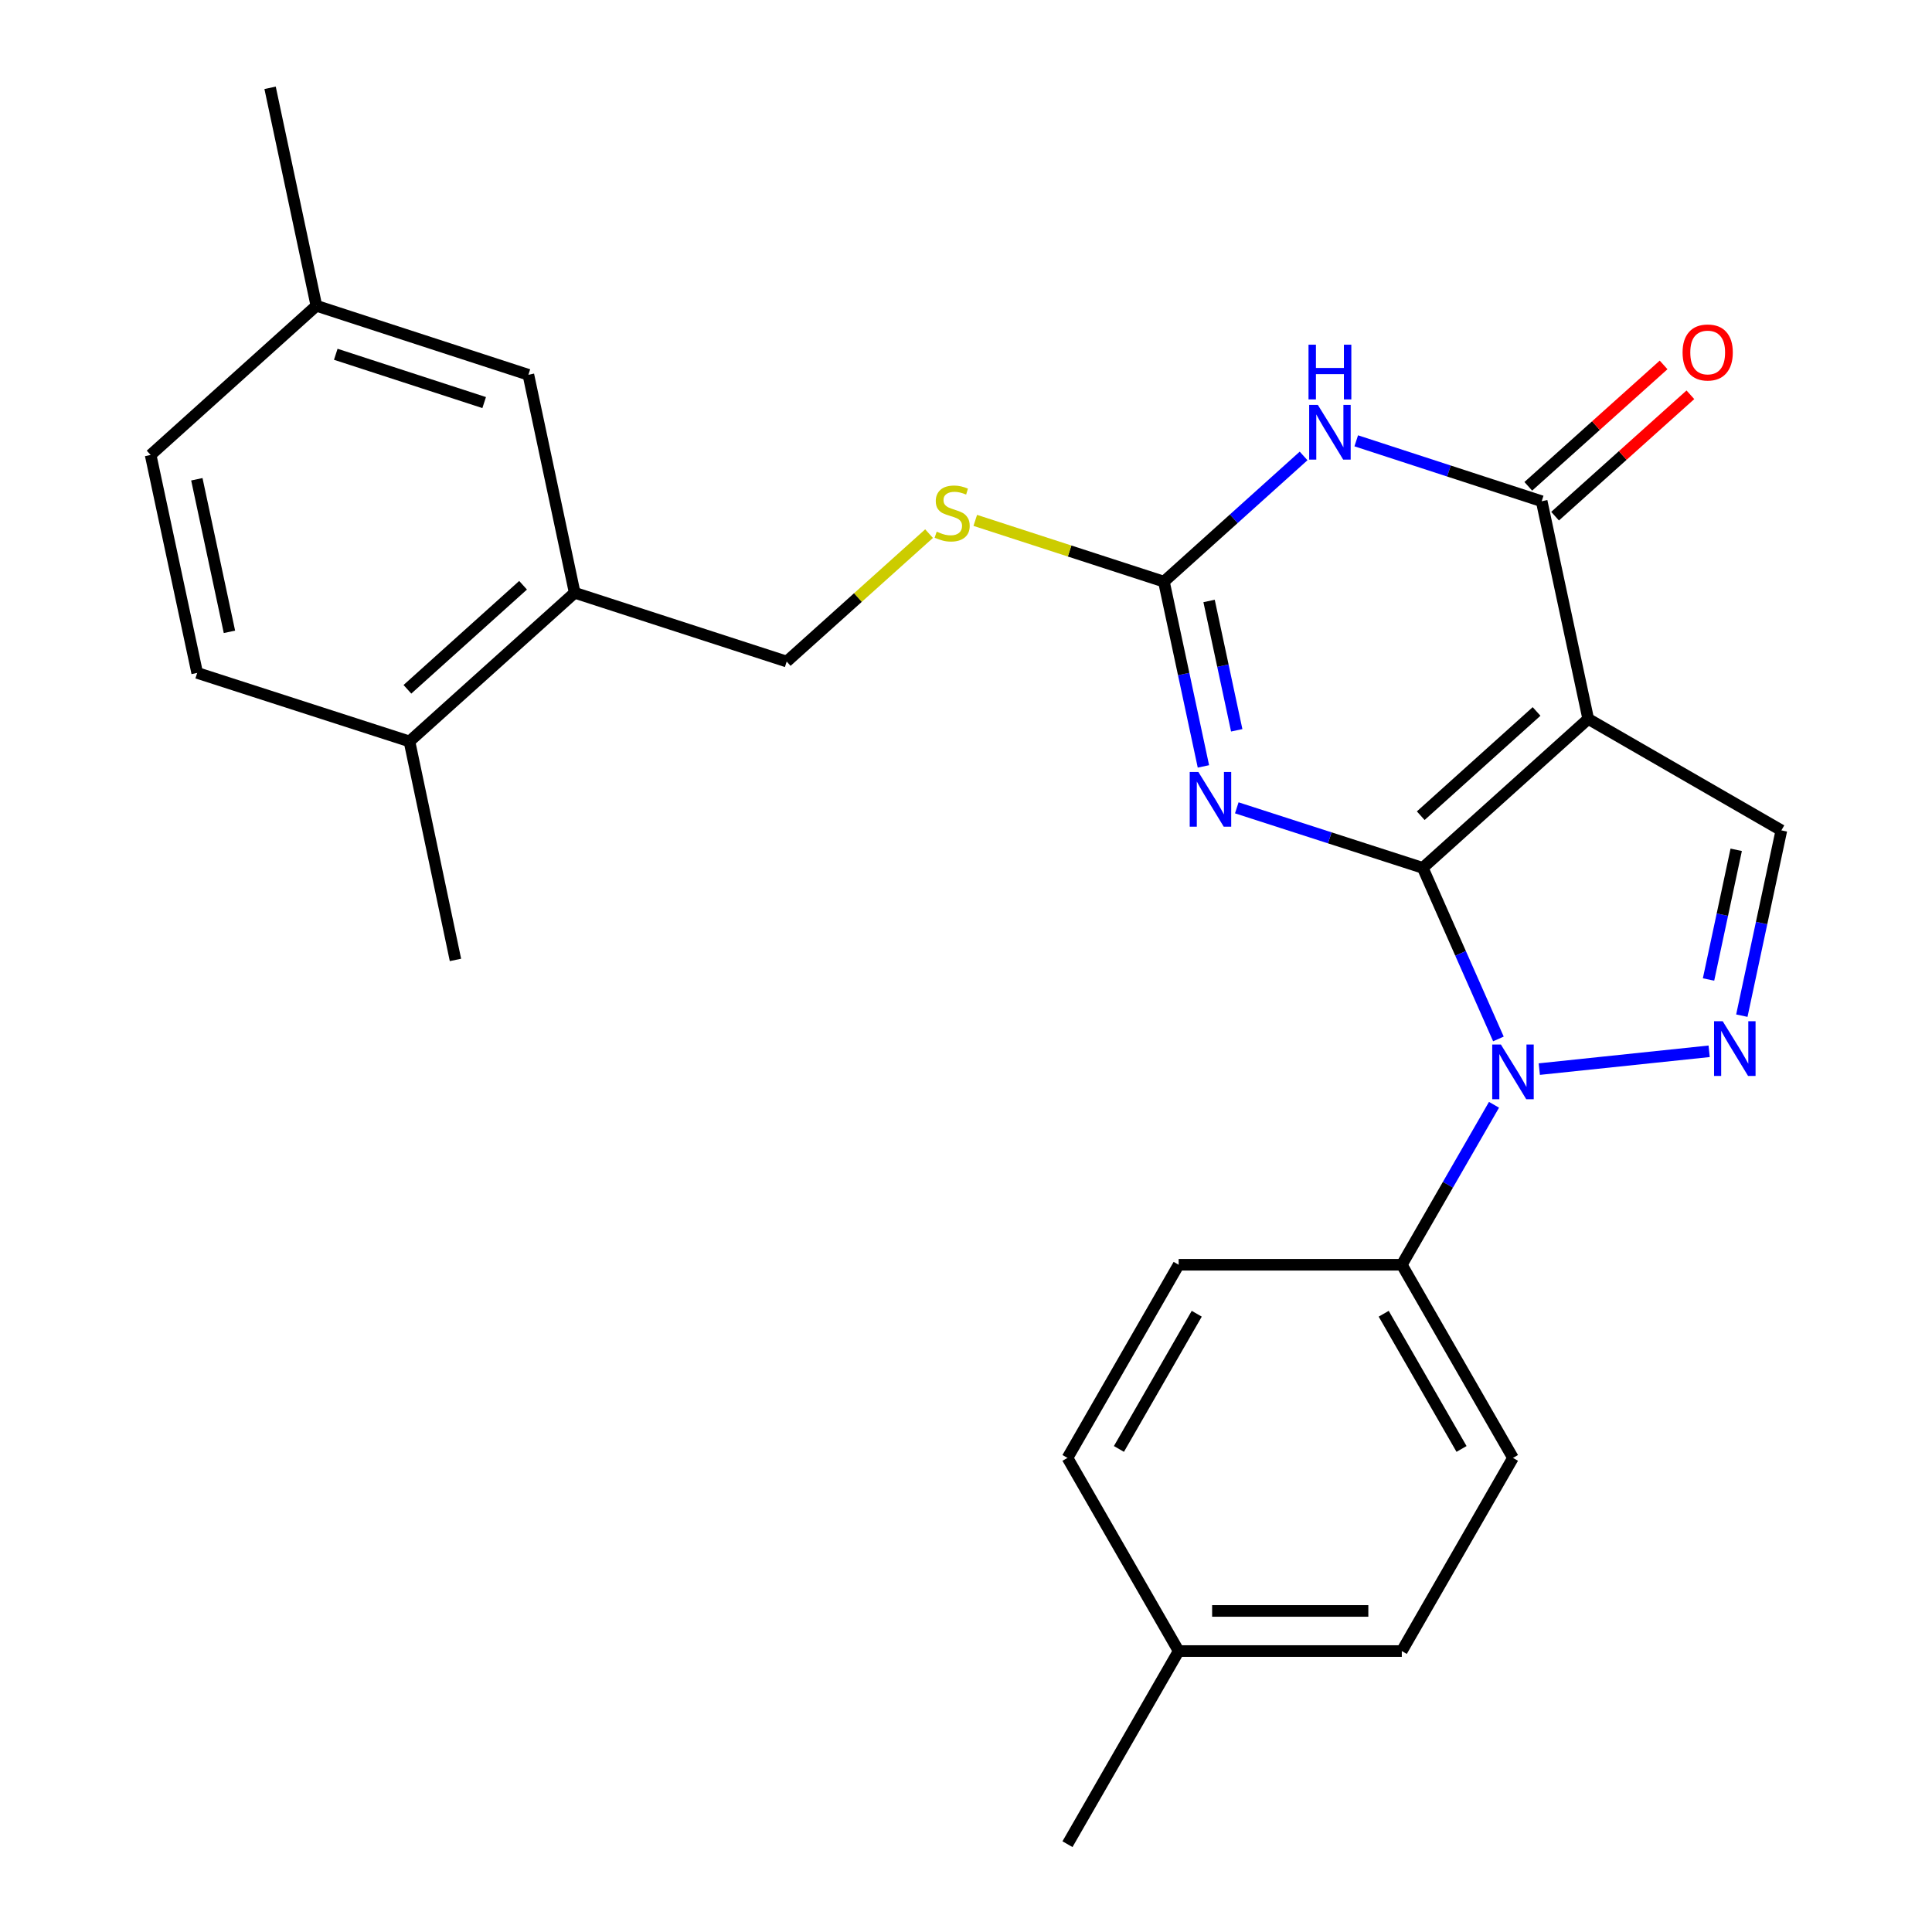 <?xml version='1.0' encoding='iso-8859-1'?>
<svg version='1.1' baseProfile='full'
              xmlns='http://www.w3.org/2000/svg'
                      xmlns:rdkit='http://www.rdkit.org/xml'
                      xmlns:xlink='http://www.w3.org/1999/xlink'
                  xml:space='preserve'
width='1000px' height='1000px' viewBox='0 0 1000 1000'>
<!-- END OF HEADER -->
<rect style='opacity:1.0;fill:#FFFFFF;stroke:none' width='1000' height='1000' x='0' y='0'> </rect>
<path class='bond-0' d='M 736.415,449.205 L 822.062,372.119' style='fill:none;fill-rule:evenodd;stroke:#000000;stroke-width:6px;stroke-linecap:butt;stroke-linejoin:miter;stroke-opacity:1' />
<path class='bond-0' d='M 735.37,422.208 L 795.323,368.248' style='fill:none;fill-rule:evenodd;stroke:#000000;stroke-width:6px;stroke-linecap:butt;stroke-linejoin:miter;stroke-opacity:1' />
<path class='bond-1' d='M 736.415,449.205 L 688.287,433.668' style='fill:none;fill-rule:evenodd;stroke:#000000;stroke-width:6px;stroke-linecap:butt;stroke-linejoin:miter;stroke-opacity:1' />
<path class='bond-1' d='M 688.287,433.668 L 640.158,418.13' style='fill:none;fill-rule:evenodd;stroke:#0000FF;stroke-width:6px;stroke-linecap:butt;stroke-linejoin:miter;stroke-opacity:1' />
<path class='bond-2' d='M 736.415,449.205 L 755.996,493.478' style='fill:none;fill-rule:evenodd;stroke:#000000;stroke-width:6px;stroke-linecap:butt;stroke-linejoin:miter;stroke-opacity:1' />
<path class='bond-2' d='M 755.996,493.478 L 775.576,537.751' style='fill:none;fill-rule:evenodd;stroke:#0000FF;stroke-width:6px;stroke-linecap:butt;stroke-linejoin:miter;stroke-opacity:1' />
<path class='bond-4' d='M 822.062,372.119 L 797.974,259.443' style='fill:none;fill-rule:evenodd;stroke:#000000;stroke-width:6px;stroke-linecap:butt;stroke-linejoin:miter;stroke-opacity:1' />
<path class='bond-7' d='M 822.062,372.119 L 922.036,429.801' style='fill:none;fill-rule:evenodd;stroke:#000000;stroke-width:6px;stroke-linecap:butt;stroke-linejoin:miter;stroke-opacity:1' />
<path class='bond-6' d='M 622.888,396.69 L 612.666,348.873' style='fill:none;fill-rule:evenodd;stroke:#0000FF;stroke-width:6px;stroke-linecap:butt;stroke-linejoin:miter;stroke-opacity:1' />
<path class='bond-6' d='M 612.666,348.873 L 602.443,301.055' style='fill:none;fill-rule:evenodd;stroke:#000000;stroke-width:6px;stroke-linecap:butt;stroke-linejoin:miter;stroke-opacity:1' />
<path class='bond-6' d='M 640.128,378.004 L 632.972,344.531' style='fill:none;fill-rule:evenodd;stroke:#0000FF;stroke-width:6px;stroke-linecap:butt;stroke-linejoin:miter;stroke-opacity:1' />
<path class='bond-6' d='M 632.972,344.531 L 625.817,311.059' style='fill:none;fill-rule:evenodd;stroke:#000000;stroke-width:6px;stroke-linecap:butt;stroke-linejoin:miter;stroke-opacity:1' />
<path class='bond-5' d='M 796.741,553.369 L 884.653,544.147' style='fill:none;fill-rule:evenodd;stroke:#0000FF;stroke-width:6px;stroke-linecap:butt;stroke-linejoin:miter;stroke-opacity:1' />
<path class='bond-8' d='M 773.293,571.839 L 749.432,613.236' style='fill:none;fill-rule:evenodd;stroke:#0000FF;stroke-width:6px;stroke-linecap:butt;stroke-linejoin:miter;stroke-opacity:1' />
<path class='bond-8' d='M 749.432,613.236 L 725.571,654.634' style='fill:none;fill-rule:evenodd;stroke:#000000;stroke-width:6px;stroke-linecap:butt;stroke-linejoin:miter;stroke-opacity:1' />
<path class='bond-3' d='M 674.736,235.993 L 638.59,268.524' style='fill:none;fill-rule:evenodd;stroke:#0000FF;stroke-width:6px;stroke-linecap:butt;stroke-linejoin:miter;stroke-opacity:1' />
<path class='bond-3' d='M 638.59,268.524 L 602.443,301.055' style='fill:none;fill-rule:evenodd;stroke:#000000;stroke-width:6px;stroke-linecap:butt;stroke-linejoin:miter;stroke-opacity:1' />
<path class='bond-27' d='M 701.988,228.165 L 749.981,243.804' style='fill:none;fill-rule:evenodd;stroke:#0000FF;stroke-width:6px;stroke-linecap:butt;stroke-linejoin:miter;stroke-opacity:1' />
<path class='bond-27' d='M 749.981,243.804 L 797.974,259.443' style='fill:none;fill-rule:evenodd;stroke:#000000;stroke-width:6px;stroke-linecap:butt;stroke-linejoin:miter;stroke-opacity:1' />
<path class='bond-11' d='M 804.907,267.171 L 839.926,235.754' style='fill:none;fill-rule:evenodd;stroke:#000000;stroke-width:6px;stroke-linecap:butt;stroke-linejoin:miter;stroke-opacity:1' />
<path class='bond-11' d='M 839.926,235.754 L 874.944,204.337' style='fill:none;fill-rule:evenodd;stroke:#FF0000;stroke-width:6px;stroke-linecap:butt;stroke-linejoin:miter;stroke-opacity:1' />
<path class='bond-11' d='M 791.04,251.715 L 826.059,220.298' style='fill:none;fill-rule:evenodd;stroke:#000000;stroke-width:6px;stroke-linecap:butt;stroke-linejoin:miter;stroke-opacity:1' />
<path class='bond-11' d='M 826.059,220.298 L 861.077,188.881' style='fill:none;fill-rule:evenodd;stroke:#FF0000;stroke-width:6px;stroke-linecap:butt;stroke-linejoin:miter;stroke-opacity:1' />
<path class='bond-26' d='M 901.574,525.706 L 911.805,477.754' style='fill:none;fill-rule:evenodd;stroke:#0000FF;stroke-width:6px;stroke-linecap:butt;stroke-linejoin:miter;stroke-opacity:1' />
<path class='bond-26' d='M 911.805,477.754 L 922.036,429.801' style='fill:none;fill-rule:evenodd;stroke:#000000;stroke-width:6px;stroke-linecap:butt;stroke-linejoin:miter;stroke-opacity:1' />
<path class='bond-26' d='M 884.335,506.988 L 891.496,473.421' style='fill:none;fill-rule:evenodd;stroke:#0000FF;stroke-width:6px;stroke-linecap:butt;stroke-linejoin:miter;stroke-opacity:1' />
<path class='bond-26' d='M 891.496,473.421 L 898.658,439.854' style='fill:none;fill-rule:evenodd;stroke:#000000;stroke-width:6px;stroke-linecap:butt;stroke-linejoin:miter;stroke-opacity:1' />
<path class='bond-9' d='M 602.443,301.055 L 553.62,285.202' style='fill:none;fill-rule:evenodd;stroke:#000000;stroke-width:6px;stroke-linecap:butt;stroke-linejoin:miter;stroke-opacity:1' />
<path class='bond-9' d='M 553.62,285.202 L 504.797,269.349' style='fill:none;fill-rule:evenodd;stroke:#CCCC00;stroke-width:6px;stroke-linecap:butt;stroke-linejoin:miter;stroke-opacity:1' />
<path class='bond-15' d='M 725.571,654.634 L 783.115,754.608' style='fill:none;fill-rule:evenodd;stroke:#000000;stroke-width:6px;stroke-linecap:butt;stroke-linejoin:miter;stroke-opacity:1' />
<path class='bond-15' d='M 716.205,679.989 L 756.486,749.971' style='fill:none;fill-rule:evenodd;stroke:#000000;stroke-width:6px;stroke-linecap:butt;stroke-linejoin:miter;stroke-opacity:1' />
<path class='bond-16' d='M 725.571,654.634 L 610.069,654.634' style='fill:none;fill-rule:evenodd;stroke:#000000;stroke-width:6px;stroke-linecap:butt;stroke-linejoin:miter;stroke-opacity:1' />
<path class='bond-13' d='M 480.878,276.209 L 444.034,309.311' style='fill:none;fill-rule:evenodd;stroke:#CCCC00;stroke-width:6px;stroke-linecap:butt;stroke-linejoin:miter;stroke-opacity:1' />
<path class='bond-13' d='M 444.034,309.311 L 407.19,342.413' style='fill:none;fill-rule:evenodd;stroke:#000000;stroke-width:6px;stroke-linecap:butt;stroke-linejoin:miter;stroke-opacity:1' />
<path class='bond-10' d='M 297.456,306.823 L 407.19,342.413' style='fill:none;fill-rule:evenodd;stroke:#000000;stroke-width:6px;stroke-linecap:butt;stroke-linejoin:miter;stroke-opacity:1' />
<path class='bond-12' d='M 297.456,306.823 L 211.936,383.759' style='fill:none;fill-rule:evenodd;stroke:#000000;stroke-width:6px;stroke-linecap:butt;stroke-linejoin:miter;stroke-opacity:1' />
<path class='bond-12' d='M 270.739,302.926 L 210.876,356.781' style='fill:none;fill-rule:evenodd;stroke:#000000;stroke-width:6px;stroke-linecap:butt;stroke-linejoin:miter;stroke-opacity:1' />
<path class='bond-14' d='M 297.456,306.823 L 273.494,193.986' style='fill:none;fill-rule:evenodd;stroke:#000000;stroke-width:6px;stroke-linecap:butt;stroke-linejoin:miter;stroke-opacity:1' />
<path class='bond-17' d='M 211.936,383.759 L 102.064,348.296' style='fill:none;fill-rule:evenodd;stroke:#000000;stroke-width:6px;stroke-linecap:butt;stroke-linejoin:miter;stroke-opacity:1' />
<path class='bond-23' d='M 211.936,383.759 L 235.747,496.851' style='fill:none;fill-rule:evenodd;stroke:#000000;stroke-width:6px;stroke-linecap:butt;stroke-linejoin:miter;stroke-opacity:1' />
<path class='bond-18' d='M 273.494,193.986 L 163.76,158.269' style='fill:none;fill-rule:evenodd;stroke:#000000;stroke-width:6px;stroke-linecap:butt;stroke-linejoin:miter;stroke-opacity:1' />
<path class='bond-18' d='M 250.607,208.374 L 173.793,183.372' style='fill:none;fill-rule:evenodd;stroke:#000000;stroke-width:6px;stroke-linecap:butt;stroke-linejoin:miter;stroke-opacity:1' />
<path class='bond-20' d='M 783.115,754.608 L 725.571,854.583' style='fill:none;fill-rule:evenodd;stroke:#000000;stroke-width:6px;stroke-linecap:butt;stroke-linejoin:miter;stroke-opacity:1' />
<path class='bond-21' d='M 610.069,654.634 L 552.525,754.608' style='fill:none;fill-rule:evenodd;stroke:#000000;stroke-width:6px;stroke-linecap:butt;stroke-linejoin:miter;stroke-opacity:1' />
<path class='bond-21' d='M 619.434,679.989 L 579.154,749.971' style='fill:none;fill-rule:evenodd;stroke:#000000;stroke-width:6px;stroke-linecap:butt;stroke-linejoin:miter;stroke-opacity:1' />
<path class='bond-29' d='M 102.064,348.296 L 77.964,235.482' style='fill:none;fill-rule:evenodd;stroke:#000000;stroke-width:6px;stroke-linecap:butt;stroke-linejoin:miter;stroke-opacity:1' />
<path class='bond-29' d='M 118.756,327.036 L 101.886,248.066' style='fill:none;fill-rule:evenodd;stroke:#000000;stroke-width:6px;stroke-linecap:butt;stroke-linejoin:miter;stroke-opacity:1' />
<path class='bond-19' d='M 163.76,158.269 L 77.964,235.482' style='fill:none;fill-rule:evenodd;stroke:#000000;stroke-width:6px;stroke-linecap:butt;stroke-linejoin:miter;stroke-opacity:1' />
<path class='bond-24' d='M 163.76,158.269 L 139.799,45.455' style='fill:none;fill-rule:evenodd;stroke:#000000;stroke-width:6px;stroke-linecap:butt;stroke-linejoin:miter;stroke-opacity:1' />
<path class='bond-28' d='M 725.571,854.583 L 610.069,854.583' style='fill:none;fill-rule:evenodd;stroke:#000000;stroke-width:6px;stroke-linecap:butt;stroke-linejoin:miter;stroke-opacity:1' />
<path class='bond-28' d='M 708.246,833.817 L 627.394,833.817' style='fill:none;fill-rule:evenodd;stroke:#000000;stroke-width:6px;stroke-linecap:butt;stroke-linejoin:miter;stroke-opacity:1' />
<path class='bond-22' d='M 552.525,754.608 L 610.069,854.583' style='fill:none;fill-rule:evenodd;stroke:#000000;stroke-width:6px;stroke-linecap:butt;stroke-linejoin:miter;stroke-opacity:1' />
<path class='bond-25' d='M 610.069,854.583 L 552.525,954.545' style='fill:none;fill-rule:evenodd;stroke:#000000;stroke-width:6px;stroke-linecap:butt;stroke-linejoin:miter;stroke-opacity:1' />
<path  class='atom-2' d='M 620.271 399.571
L 629.551 414.571
Q 630.471 416.051, 631.951 418.731
Q 633.431 421.411, 633.511 421.571
L 633.511 399.571
L 637.271 399.571
L 637.271 427.891
L 633.391 427.891
L 623.431 411.491
Q 622.271 409.571, 621.031 407.371
Q 619.831 405.171, 619.471 404.491
L 619.471 427.891
L 615.791 427.891
L 615.791 399.571
L 620.271 399.571
' fill='#0000FF'/>
<path  class='atom-3' d='M 776.855 540.638
L 786.135 555.638
Q 787.055 557.118, 788.535 559.798
Q 790.015 562.478, 790.095 562.638
L 790.095 540.638
L 793.855 540.638
L 793.855 568.958
L 789.975 568.958
L 780.015 552.558
Q 778.855 550.638, 777.615 548.438
Q 776.415 546.238, 776.055 545.558
L 776.055 568.958
L 772.375 568.958
L 772.375 540.638
L 776.855 540.638
' fill='#0000FF'/>
<path  class='atom-4' d='M 682.106 209.566
L 691.386 224.566
Q 692.306 226.046, 693.786 228.726
Q 695.266 231.406, 695.346 231.566
L 695.346 209.566
L 699.106 209.566
L 699.106 237.886
L 695.226 237.886
L 685.266 221.486
Q 684.106 219.566, 682.866 217.366
Q 681.666 215.166, 681.306 214.486
L 681.306 237.886
L 677.626 237.886
L 677.626 209.566
L 682.106 209.566
' fill='#0000FF'/>
<path  class='atom-4' d='M 677.286 178.414
L 681.126 178.414
L 681.126 190.454
L 695.606 190.454
L 695.606 178.414
L 699.446 178.414
L 699.446 206.734
L 695.606 206.734
L 695.606 193.654
L 681.126 193.654
L 681.126 206.734
L 677.286 206.734
L 677.286 178.414
' fill='#0000FF'/>
<path  class='atom-6' d='M 891.676 528.594
L 900.956 543.594
Q 901.876 545.074, 903.356 547.754
Q 904.836 550.434, 904.916 550.594
L 904.916 528.594
L 908.676 528.594
L 908.676 556.914
L 904.796 556.914
L 894.836 540.514
Q 893.676 538.594, 892.436 536.394
Q 891.236 534.194, 890.876 533.514
L 890.876 556.914
L 887.196 556.914
L 887.196 528.594
L 891.676 528.594
' fill='#0000FF'/>
<path  class='atom-10' d='M 484.836 275.185
Q 485.156 275.305, 486.476 275.865
Q 487.796 276.425, 489.236 276.785
Q 490.716 277.105, 492.156 277.105
Q 494.836 277.105, 496.396 275.825
Q 497.956 274.505, 497.956 272.225
Q 497.956 270.665, 497.156 269.705
Q 496.396 268.745, 495.196 268.225
Q 493.996 267.705, 491.996 267.105
Q 489.476 266.345, 487.956 265.625
Q 486.476 264.905, 485.396 263.385
Q 484.356 261.865, 484.356 259.305
Q 484.356 255.745, 486.756 253.545
Q 489.196 251.345, 493.996 251.345
Q 497.276 251.345, 500.996 252.905
L 500.076 255.985
Q 496.676 254.585, 494.116 254.585
Q 491.356 254.585, 489.836 255.745
Q 488.316 256.865, 488.356 258.825
Q 488.356 260.345, 489.116 261.265
Q 489.916 262.185, 491.036 262.705
Q 492.196 263.225, 494.116 263.825
Q 496.676 264.625, 498.196 265.425
Q 499.716 266.225, 500.796 267.865
Q 501.916 269.465, 501.916 272.225
Q 501.916 276.145, 499.276 278.265
Q 496.676 280.345, 492.316 280.345
Q 489.796 280.345, 487.876 279.785
Q 485.996 279.265, 483.756 278.345
L 484.836 275.185
' fill='#CCCC00'/>
<path  class='atom-12' d='M 870.897 182.437
Q 870.897 175.637, 874.257 171.837
Q 877.617 168.037, 883.897 168.037
Q 890.177 168.037, 893.537 171.837
Q 896.897 175.637, 896.897 182.437
Q 896.897 189.317, 893.497 193.237
Q 890.097 197.117, 883.897 197.117
Q 877.657 197.117, 874.257 193.237
Q 870.897 189.357, 870.897 182.437
M 883.897 193.917
Q 888.217 193.917, 890.537 191.037
Q 892.897 188.117, 892.897 182.437
Q 892.897 176.877, 890.537 174.077
Q 888.217 171.237, 883.897 171.237
Q 879.577 171.237, 877.217 174.037
Q 874.897 176.837, 874.897 182.437
Q 874.897 188.157, 877.217 191.037
Q 879.577 193.917, 883.897 193.917
' fill='#FF0000'/>
</svg>
